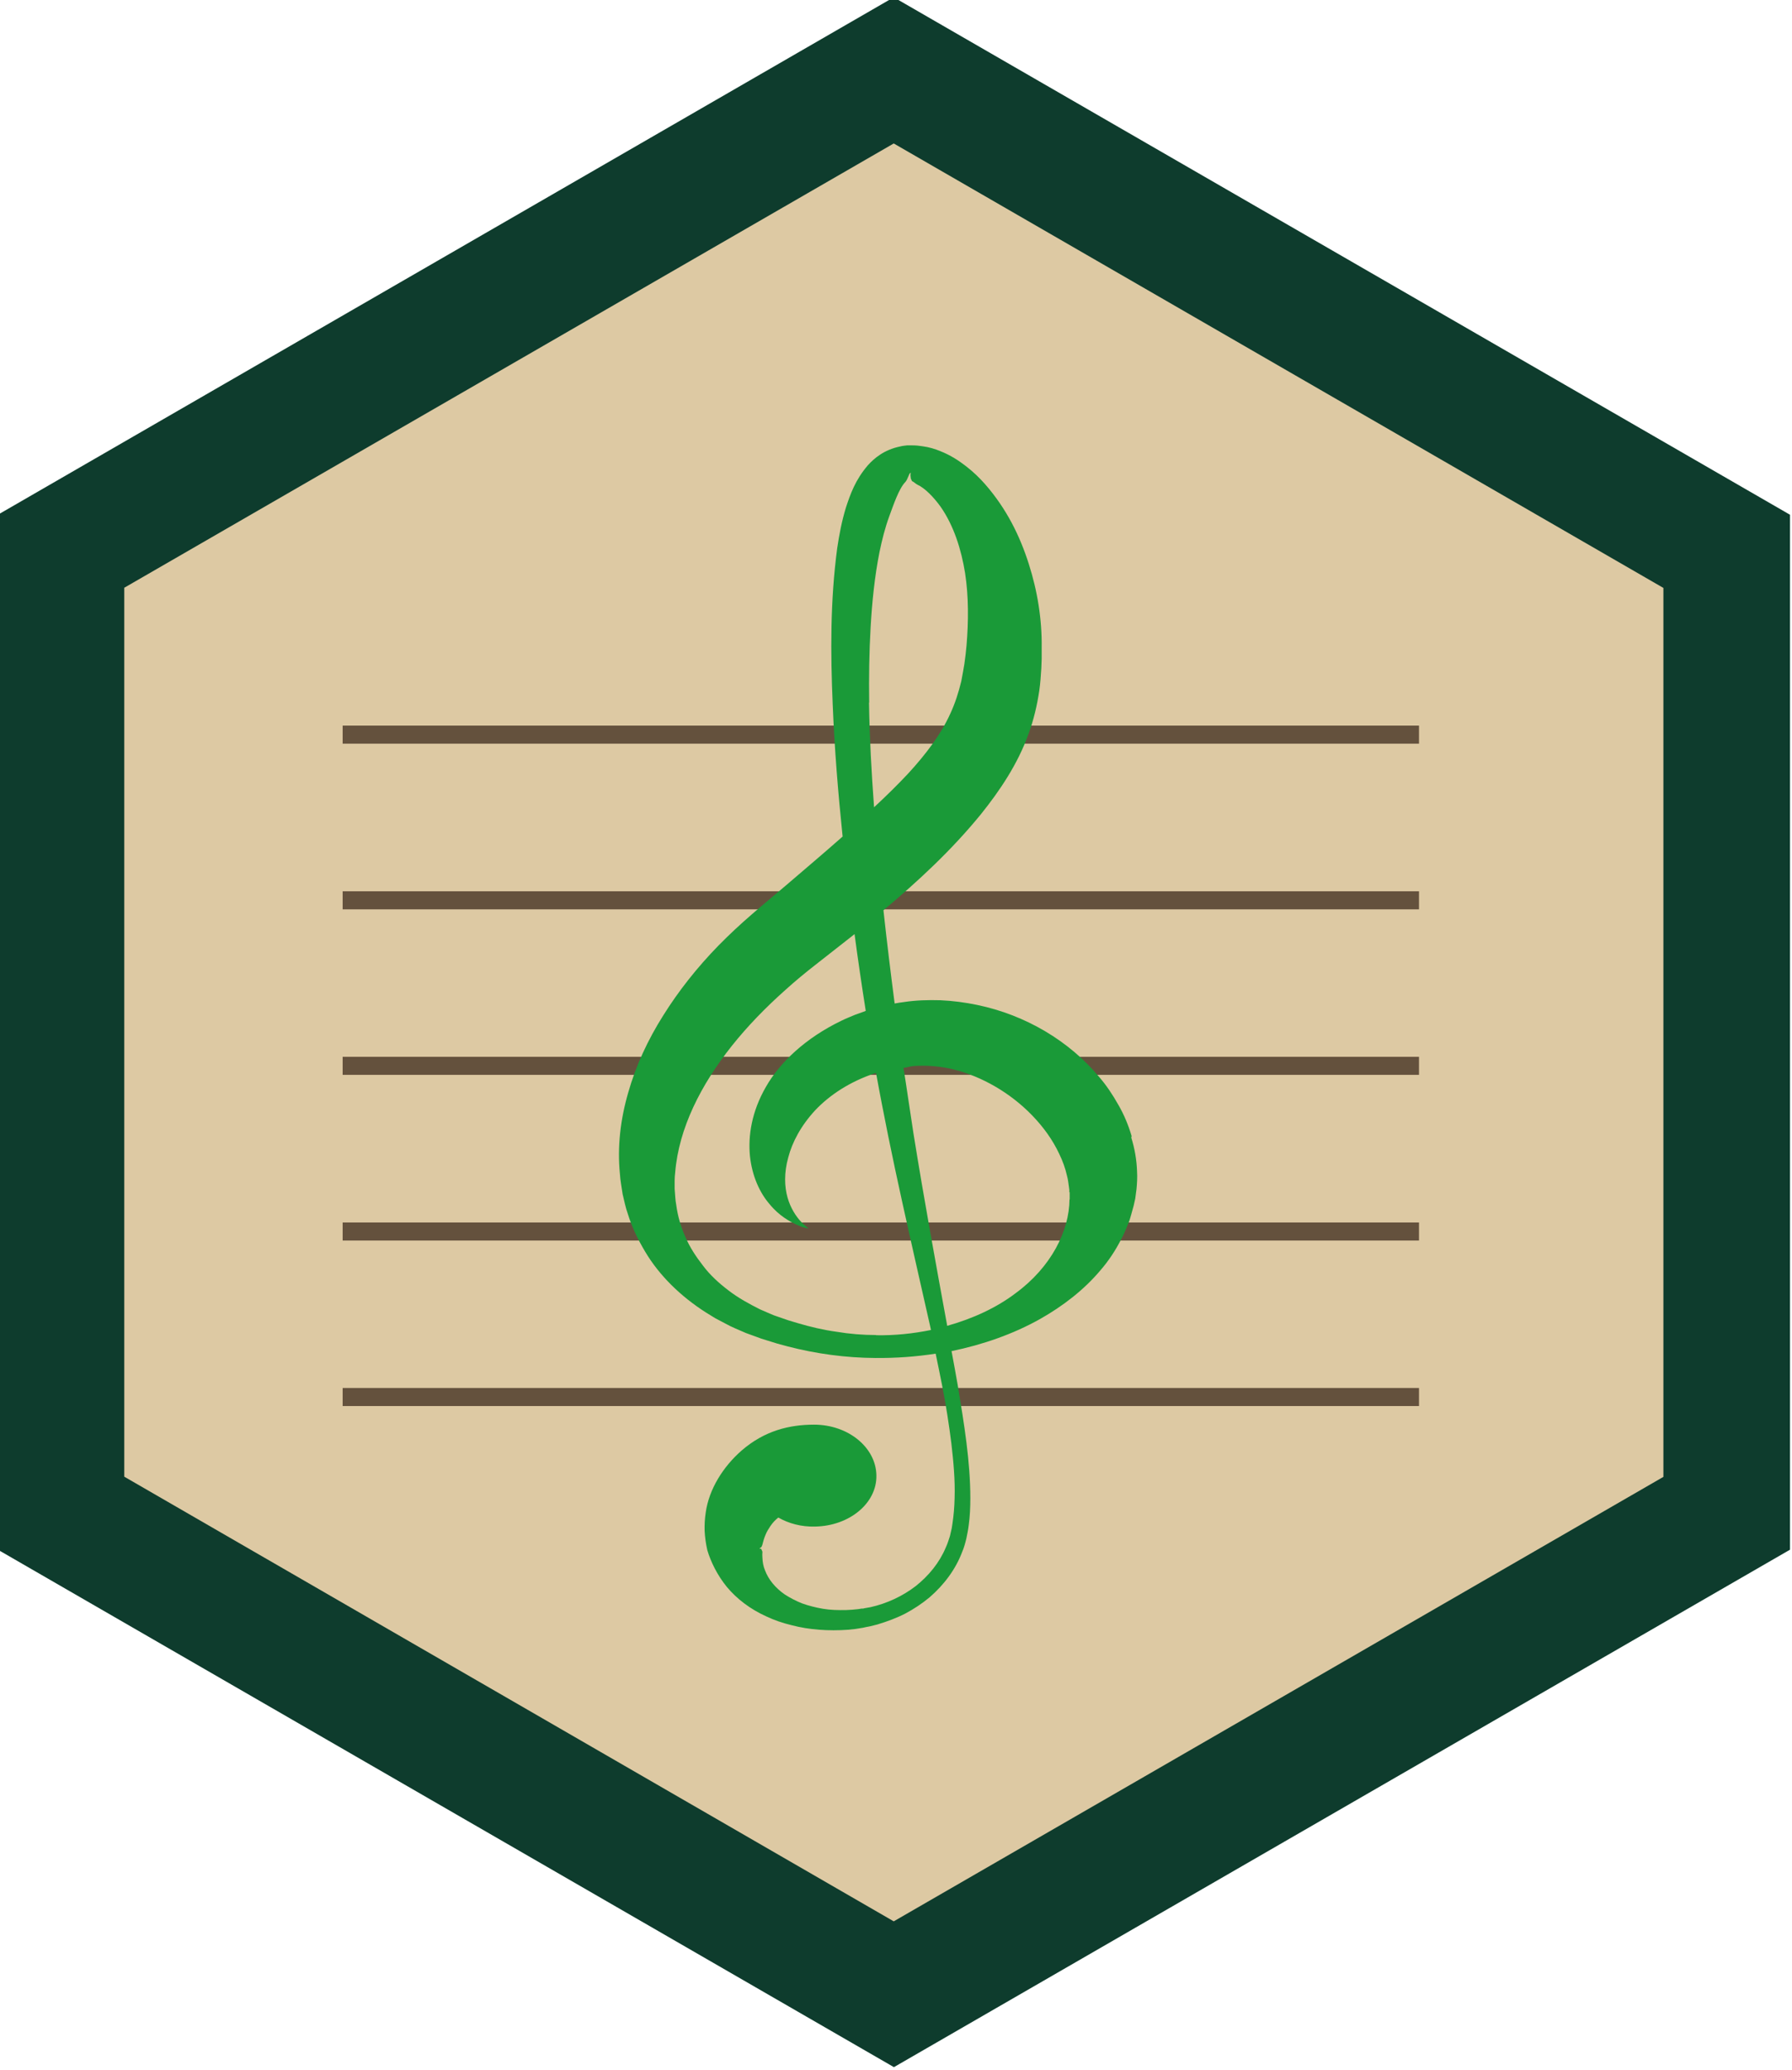 <?xml version="1.0" encoding="UTF-8"?><svg id="Layer_1" xmlns="http://www.w3.org/2000/svg" viewBox="0 0 99.21 114.56"><defs><style>.cls-1{fill:none;stroke:#64513d;stroke-miterlimit:10;}.cls-2{fill:#ddc9a3;}.cls-3{fill:#0e3c2d;}.cls-4{fill:#1a9a38;}</style></defs><g><polygon class="cls-2" points="3.32 84.56 3.32 31.32 49.43 4.71 95.54 31.32 95.54 84.56 49.43 111.18 3.32 84.56"/><path class="cls-3" d="M49.48,7.94l42.61,24.6v49.2l-42.61,24.6L6.88,81.73V32.53L49.48,7.94ZM49.48-.15L-.12,28.49v57.28l49.61,28.64,49.61-28.64V28.49L49.48-.15Z"/></g><line class="cls-1" x1="18.97" y1="40.66" x2="78.56" y2="40.66"/><line class="cls-1" x1="18.97" y1="49.83" x2="78.56" y2="49.83"/><line class="cls-1" x1="18.97" y1="58.99" x2="78.56" y2="58.99"/><line class="cls-1" x1="18.97" y1="68.16" x2="78.56" y2="68.16"/><line class="cls-1" x1="18.97" y1="77.32" x2="78.56" y2="77.32"/><g><path class="cls-4" d="M50.44,26.77s0,0-.03,0c.02,0,.04,0,.03,0Z"/><path class="cls-4" d="M62.65,62.88c-.18-.61-.42-1.19-.74-1.74-.31-.55-.66-1.08-1.08-1.56-1.63-1.95-4.03-3.4-6.73-3.96-.67-.14-1.36-.23-2.04-.26-.68-.02-1.36,0-2.01,.1-.18,.02-.35,.05-.52,.08-.22-1.69-.43-3.42-.62-5.16,1.92-1.61,3.77-3.32,5.4-5.32,1.06-1.32,2.04-2.79,2.62-4.41,.3-.8,.49-1.63,.61-2.44,.06-.41,.08-.8,.11-1.22l.02-.54v-.6c.02-1.57-.23-3.13-.72-4.66-.49-1.53-1.22-3.03-2.42-4.4-.3-.34-.64-.67-1.04-.98-.4-.31-.85-.61-1.43-.84-.29-.12-.61-.22-.98-.27-.18-.03-.37-.05-.58-.05-.07,0-.05,0-.2,0h-.08c-.08,.01-.29,.03-.38,.06-.45,.09-.82,.26-1.11,.45-.29,.19-.51,.4-.69,.6-.69,.81-.96,1.58-1.21,2.34-.23,.76-.37,1.5-.48,2.24-.39,2.94-.37,5.81-.25,8.63,.1,2.48,.3,4.92,.55,7.33-1.04,.92-2.12,1.83-3.18,2.74-.61,.52-1.22,1.02-1.84,1.56-.65,.56-1.27,1.14-1.86,1.74-1.17,1.2-2.2,2.5-3.05,3.86-.86,1.36-1.52,2.79-1.94,4.27-.43,1.48-.61,3-.46,4.5,.02,.37,.1,.75,.15,1.12,.09,.37,.16,.74,.29,1.1,.22,.72,.56,1.42,.96,2.09,.79,1.33,1.98,2.48,3.36,3.36l.52,.32,.55,.29c.35,.2,.77,.36,1.15,.53l.55,.2,.3,.11,.29,.09,.58,.18,.59,.16c1.58,.41,3.22,.63,4.85,.64,1.13,.01,2.25-.07,3.34-.24,.13,.61,.25,1.22,.37,1.82,.21,1.07,.37,2.12,.5,3.15,.12,1.03,.21,2.03,.18,3.01-.01,.49-.05,.96-.12,1.43-.02,.11-.03,.24-.06,.34l-.08,.35c-.07,.21-.13,.42-.23,.63-.35,.84-.95,1.57-1.67,2.14-.73,.56-1.6,.96-2.49,1.16l-.34,.06-.08,.02s-.04,0-.03,0h-.05l-.19,.03c-.23,.03-.43,.04-.66,.05-.44,.01-.88,0-1.29-.07-.41-.07-.8-.17-1.16-.3-.35-.14-.67-.31-.95-.49-.55-.38-.91-.85-1.09-1.32-.1-.23-.14-.47-.15-.71-.01-.11-.01-.23,0-.34l-.07-.16s-.08,0-.08,0v-.03l.09-.06,.05-.11c.04-.16,.1-.39,.18-.57,.07-.18,.18-.35,.28-.5,.13-.19,.28-.34,.43-.46,.57,.33,1.28,.52,2.03,.5,1.9-.03,3.43-1.29,3.4-2.83-.02-1.54-1.55-2.81-3.45-2.81-1.36,0-2.74,.33-4.01,1.43-1.01,.88-1.81,2.13-1.99,3.44-.05,.33-.07,.67-.06,1.01,.02,.35,.06,.67,.15,1.07,.19,.64,.55,1.38,1.08,2.03,.54,.65,1.29,1.23,2.18,1.63,.44,.21,.91,.37,1.41,.49,.49,.13,1,.21,1.53,.25,.52,.04,1.06,.04,1.6,0,.26-.02,.55-.06,.82-.11l.18-.04,.11-.02,.1-.02,.4-.1c.53-.16,1.05-.35,1.54-.6,.49-.26,.94-.56,1.35-.9,.81-.7,1.45-1.56,1.81-2.52,.1-.23,.17-.49,.23-.74l.07-.35c.03-.14,.04-.25,.06-.38,.07-.5,.09-1,.09-1.5,0-2.02-.34-4.1-.7-6.27-.11-.62-.22-1.24-.34-1.87,1.74-.36,3.4-.94,4.87-1.76,1.3-.73,2.47-1.64,3.37-2.71,.46-.53,.84-1.11,1.14-1.7,.16-.3,.29-.6,.41-.91,.07-.15,.11-.33,.16-.49,.05-.17,.1-.35,.13-.47l.09-.4,.07-.53c.03-.32,.05-.65,.03-.97-.02-.64-.13-1.27-.32-1.88Zm-12.21-36.11s0,0-.03,0c.02,0,.04-.01,.03,0Zm-.06-.58h.01s-.02,0-.01,0Zm-2.26,12.7c-.02-1.39,0-2.78,.08-4.18,.08-1.39,.22-2.79,.49-4.15,.14-.68,.31-1.35,.54-1.98,.23-.62,.53-1.53,.89-1.9,.12-.12,.22-.5,.27-.5h.06c-.09,0-.01,.3-.03,.3,.02,0,.05,.15,.09,.16,.07,.02,.16,.12,.27,.18,.44,.2,.92,.71,1.29,1.22,.74,1.06,1.15,2.38,1.36,3.68,.2,1.31,.19,2.67,.08,4l-.05,.49-.07,.54c-.05,.3-.11,.64-.17,.95-.15,.62-.34,1.22-.61,1.8-.52,1.15-1.34,2.23-2.32,3.3-.59,.63-1.23,1.26-1.9,1.88-.14-1.92-.25-3.85-.28-5.8Zm.39,35c-.73,0-1.47-.06-2.19-.18-.73-.1-1.45-.27-2.16-.48l-.53-.16-.52-.18-.26-.09-.24-.1-.53-.23c-.6-.3-1.22-.64-1.75-1.05-.54-.41-1.03-.86-1.41-1.37-.39-.5-.74-1.03-.98-1.6-.25-.56-.42-1.15-.5-1.75-.06-.3-.06-.6-.09-.9,0-.31-.01-.61,.03-.91,.2-2.45,1.43-4.86,3.14-7.01,.86-1.08,1.86-2.11,2.95-3.08,.54-.49,1.11-.96,1.7-1.42,.63-.49,1.26-.99,1.9-1.49,.08-.06,.16-.13,.24-.19,.19,1.43,.4,2.85,.62,4.25-.05,.02-.1,.04-.16,.06l-.42,.15c-.26,.11-.52,.21-.76,.33-1.98,.95-3.42,2.31-4.19,3.67-.79,1.37-.99,2.71-.88,3.83,.12,1.12,.55,2.04,1.09,2.66,.52,.64,1.13,.97,1.53,1.15,.1,.04,.19,.08,.27,.11,.08,.02,.15,.04,.2,.05l.16,.04s-.04-.03-.12-.1c-.08-.06-.2-.17-.32-.3-.25-.27-.56-.72-.73-1.32-.17-.6-.2-1.37,.04-2.22,.22-.85,.71-1.77,1.5-2.62,.8-.84,1.9-1.57,3.3-2.04,.02,0,.04-.01,.06-.02,.21,1.17,.44,2.33,.67,3.48,.5,2.46,1.04,4.85,1.56,7.16,.26,1.15,.52,2.29,.77,3.4,.01,.06,.03,.13,.04,.19-.98,.2-2.01,.31-3.05,.29Zm10.7-7.51c-.01,1.74-1.01,3.75-2.99,5.2-1.04,.79-2.35,1.4-3.78,1.8-.62-3.39-1.27-6.92-1.87-10.66-.19-1.21-.39-2.63-.55-3.62h.03c.18-.02,.36-.09,.54-.1,.73-.05,1.48,.01,2.25,.2,1.52,.39,3.08,1.27,4.3,2.53,.61,.63,1.13,1.34,1.5,2.13,.19,.39,.34,.8,.43,1.21,.06,.21,.08,.42,.11,.63l.02,.16v.12c0,.06,.02-.04,.02,0v.41Z"/></g></svg>